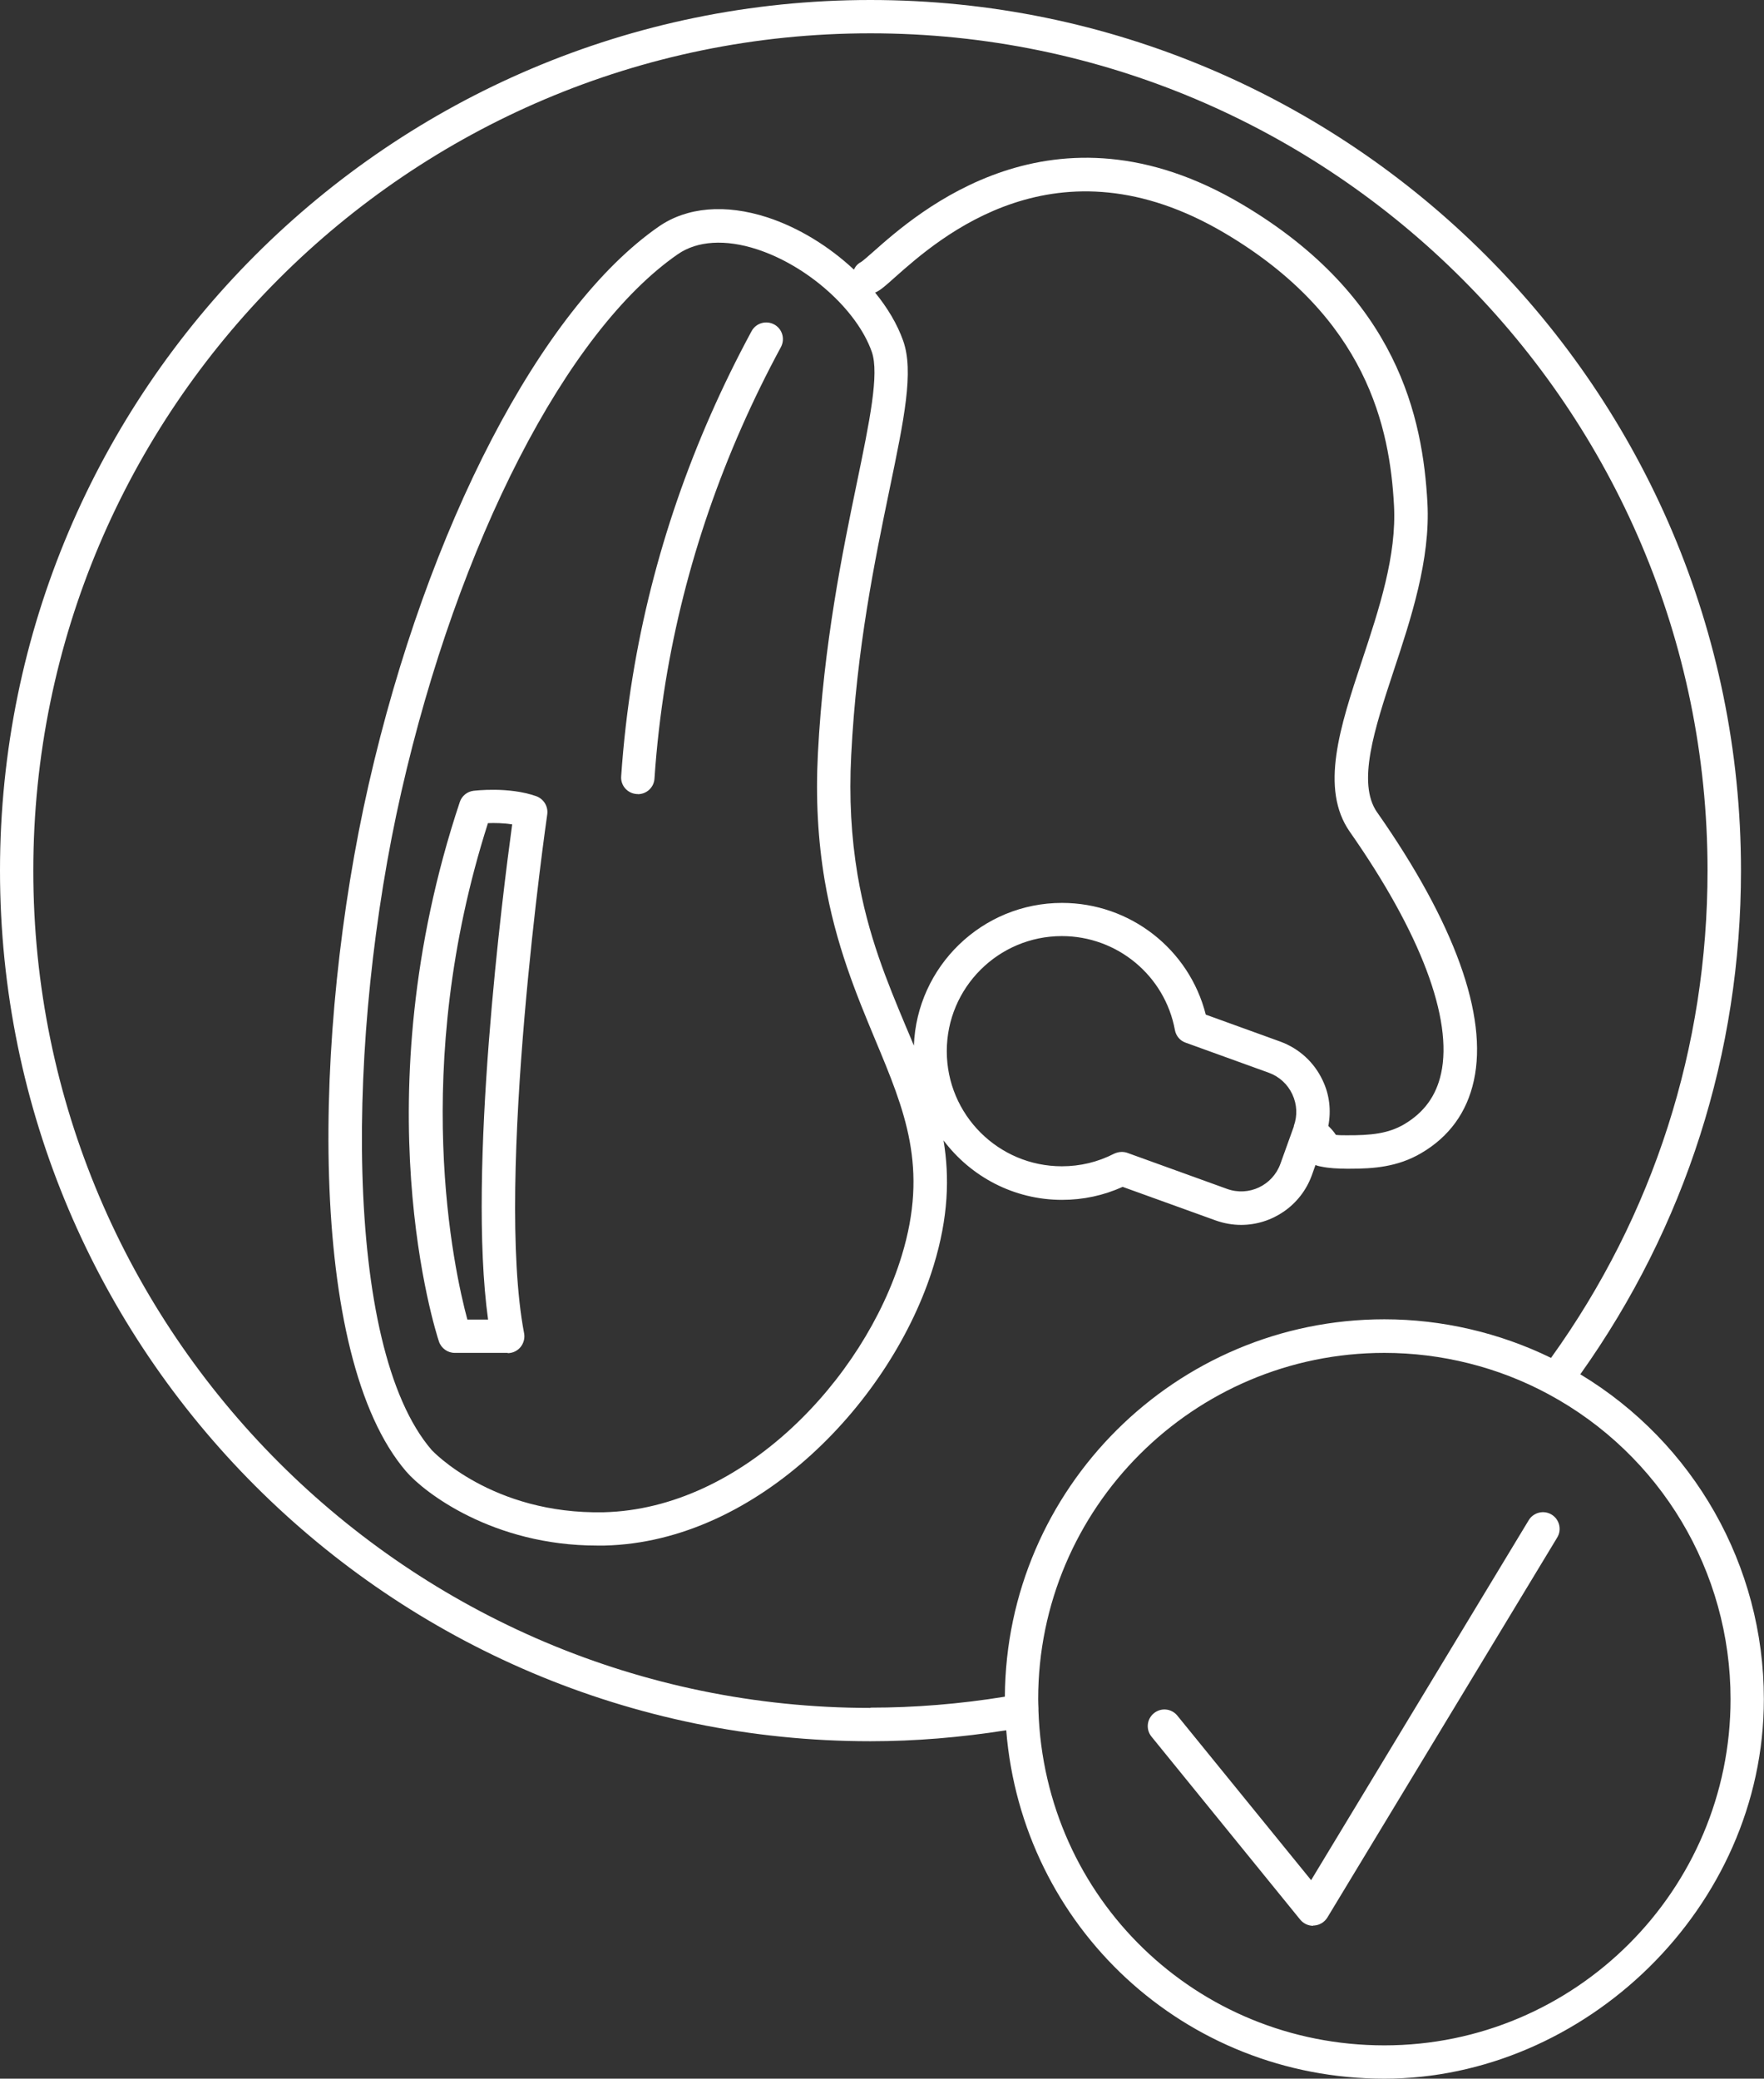 <svg xmlns="http://www.w3.org/2000/svg" id="Layer_2" viewBox="0 0 130.29 153.51"><rect x="0" y="0" width="130.29" height="153.51" fill="#333333" stroke="none"/><defs><style>.cls-1{fill:#fff;}</style></defs><g id="tubes"><path class="cls-1" d="m47.1,58.64s-.06,0-.08,0c-.68-.05-1.19-.63-1.14-1.31.17-2.46.45-4.94.85-7.37,1.44-8.82,4.4-17.4,8.78-25.5.32-.6,1.07-.82,1.67-.5.6.32.82,1.07.5,1.67-4.25,7.86-7.12,16.18-8.52,24.73-.38,2.35-.66,4.75-.82,7.14-.04.65-.58,1.15-1.23,1.15Z"></path><path class="cls-1" d="m37.5,99.91h-3.91c-.53,0-1-.34-1.17-.84-.24-.72-5.76-17.91,1.54-39.84.15-.45.54-.77,1.01-.83.11-.01,2.61-.32,4.64.4.55.2.89.76.81,1.34-.04.27-3.88,26.94-1.71,38.32.07.36-.03.73-.26,1.02-.23.28-.58.45-.95.45Zm-2.98-2.46h1.53c-1.53-11.03,1.09-31.53,1.78-36.57-.65-.1-1.3-.11-1.79-.09-5.8,18.14-2.5,33.04-1.52,36.66Z"></path><path class="cls-1" d="m101.72,60c-1.52-2.17-.19-6.19,1.21-10.44,1.28-3.86,2.73-8.24,2.5-12.43-.34-6.19-2.14-15.22-13.72-22.06-13.94-8.24-23.95.63-27.23,3.54-.35.31-.74.65-.88.74-.25.12-.42.33-.53.56-1.82-1.7-4.07-3.1-6.4-3.86-3.09-1-5.93-.76-8.01.68h0c-8.69,6.02-17.1,22.19-21.43,41.2-4.15,18.22-4.58,42.2,2.78,50.75,1.33,1.54,6.4,5.46,14.09,5.46.18,0,.36,0,.55,0,11.35-.27,21.27-10.73,24.31-20.68,1.09-3.56,1.18-6.52.73-9.24,2,2.66,5.18,4.39,8.75,4.39,1.56,0,3.06-.32,4.48-.96l6.87,2.48c.62.22,1.25.33,1.88.33,2.27,0,4.4-1.41,5.22-3.66l.27-.76c.08.03.17.06.26.08l.15.03c.62.13,1.2.15,1.88.16.09,0,.18,0,.27,0,1.7,0,3.5-.12,5.25-1.15,2.07-1.21,3.38-3.02,3.89-5.36,1.05-4.79-1.42-11.63-7.13-19.79Zm-35.12,32.74c-2.78,9.12-11.77,18.69-22.01,18.94-8.25.17-12.67-4.55-12.71-4.6-6.58-7.65-6.31-30.71-2.24-48.59,4.2-18.45,12.21-34.04,20.43-39.72h0c1.43-.99,3.51-1.12,5.84-.36,3.75,1.22,7.39,4.47,8.48,7.57.57,1.62-.17,5.17-1.1,9.67-1.04,5.02-2.46,11.89-2.88,20-.17,3.31,0,6.38.5,9.36.81,4.76,2.36,8.47,3.72,11.74,2.21,5.29,3.96,9.47,1.97,15.99Zm28.97-9.57l-1,2.78c-.58,1.6-2.34,2.43-3.94,1.85l-7.36-2.66c-.14-.05-.28-.07-.42-.07-.19,0-.38.05-.56.13-1.21.62-2.51.93-3.86.93-4.69,0-8.5-3.81-8.5-8.5s3.81-8.5,8.5-8.5c4.09,0,7.61,2.92,8.35,6.94.08.43.38.79.79.93l6.14,2.22c.77.28,1.39.84,1.74,1.59.35.74.39,1.58.11,2.35Zm10.87-3.9c-.36,1.66-1.26,2.89-2.73,3.76-1.18.69-2.46.82-4.25.81-.29,0-.55,0-.79-.03-.15-.23-.34-.45-.56-.66.22-1.14.09-2.31-.42-3.37-.63-1.34-1.74-2.35-3.13-2.86l-5.5-1.99c-1.22-4.82-5.58-8.25-10.62-8.25-5.9,0-10.72,4.69-10.94,10.54-.19-.47-.39-.94-.59-1.41-1.38-3.3-2.81-6.72-3.57-11.2-.47-2.81-.63-5.7-.47-8.83.4-7.92,1.75-14.41,2.83-19.63,1.09-5.25,1.81-8.72,1.01-10.98-.43-1.22-1.15-2.43-2.08-3.57.02,0,.03,0,.05-.01.37-.17.75-.51,1.43-1.12,3.27-2.9,11.94-10.59,24.34-3.26,10.56,6.24,12.2,14.45,12.51,20.08.21,3.73-1.1,7.69-2.37,11.52-1.61,4.85-3.12,9.43-.89,12.62,5.23,7.47,7.62,13.81,6.74,17.85Z"></path><path class="cls-1" d="m116.73,101.48c7.76-10.91,11.86-23.73,11.86-37.19C128.59,28.84,99.75,0,64.29,0S0,28.84,0,64.29s28.84,64.3,64.29,64.3c3.31,0,6.67-.28,10.03-.81,1.17,14.54,13.18,25.73,27.93,25.73s28.03-12.58,28.03-28.03c0-9.86-5.17-18.93-13.56-23.99Zm-52.44,24.65c-34.09,0-61.83-27.74-61.83-61.83S30.2,2.46,64.29,2.46s61.83,27.74,61.83,61.83c0,13.03-3.99,25.46-11.56,35.99-3.81-1.86-8.05-2.85-12.31-2.85-15.4,0-27.94,12.49-28.03,27.87-3.32.54-6.66.81-9.93.81Zm37.96,24.92c-13.88,0-25.1-10.86-25.55-24.73,0,0,0,0,0,0v-.17c-.01-.22-.02-.44-.02-.67,0-14.1,11.47-25.57,25.57-25.57,4.22,0,8.41,1.05,12.1,3.04,8.31,4.47,13.47,13.1,13.47,22.53,0,14.1-11.47,25.57-25.57,25.57Z"></path><path class="cls-1" d="m96.99,142.22c-.37,0-.72-.17-.96-.46l-10.98-13.51c-.43-.53-.35-1.3.18-1.73.53-.43,1.3-.35,1.73.18l9.88,12.15,16.07-26.58c.35-.58,1.11-.77,1.69-.42.58.35.77,1.11.42,1.69l-16.98,28.07c-.21.34-.57.56-.97.59-.03,0-.06,0-.08,0Z"></path></g></svg>